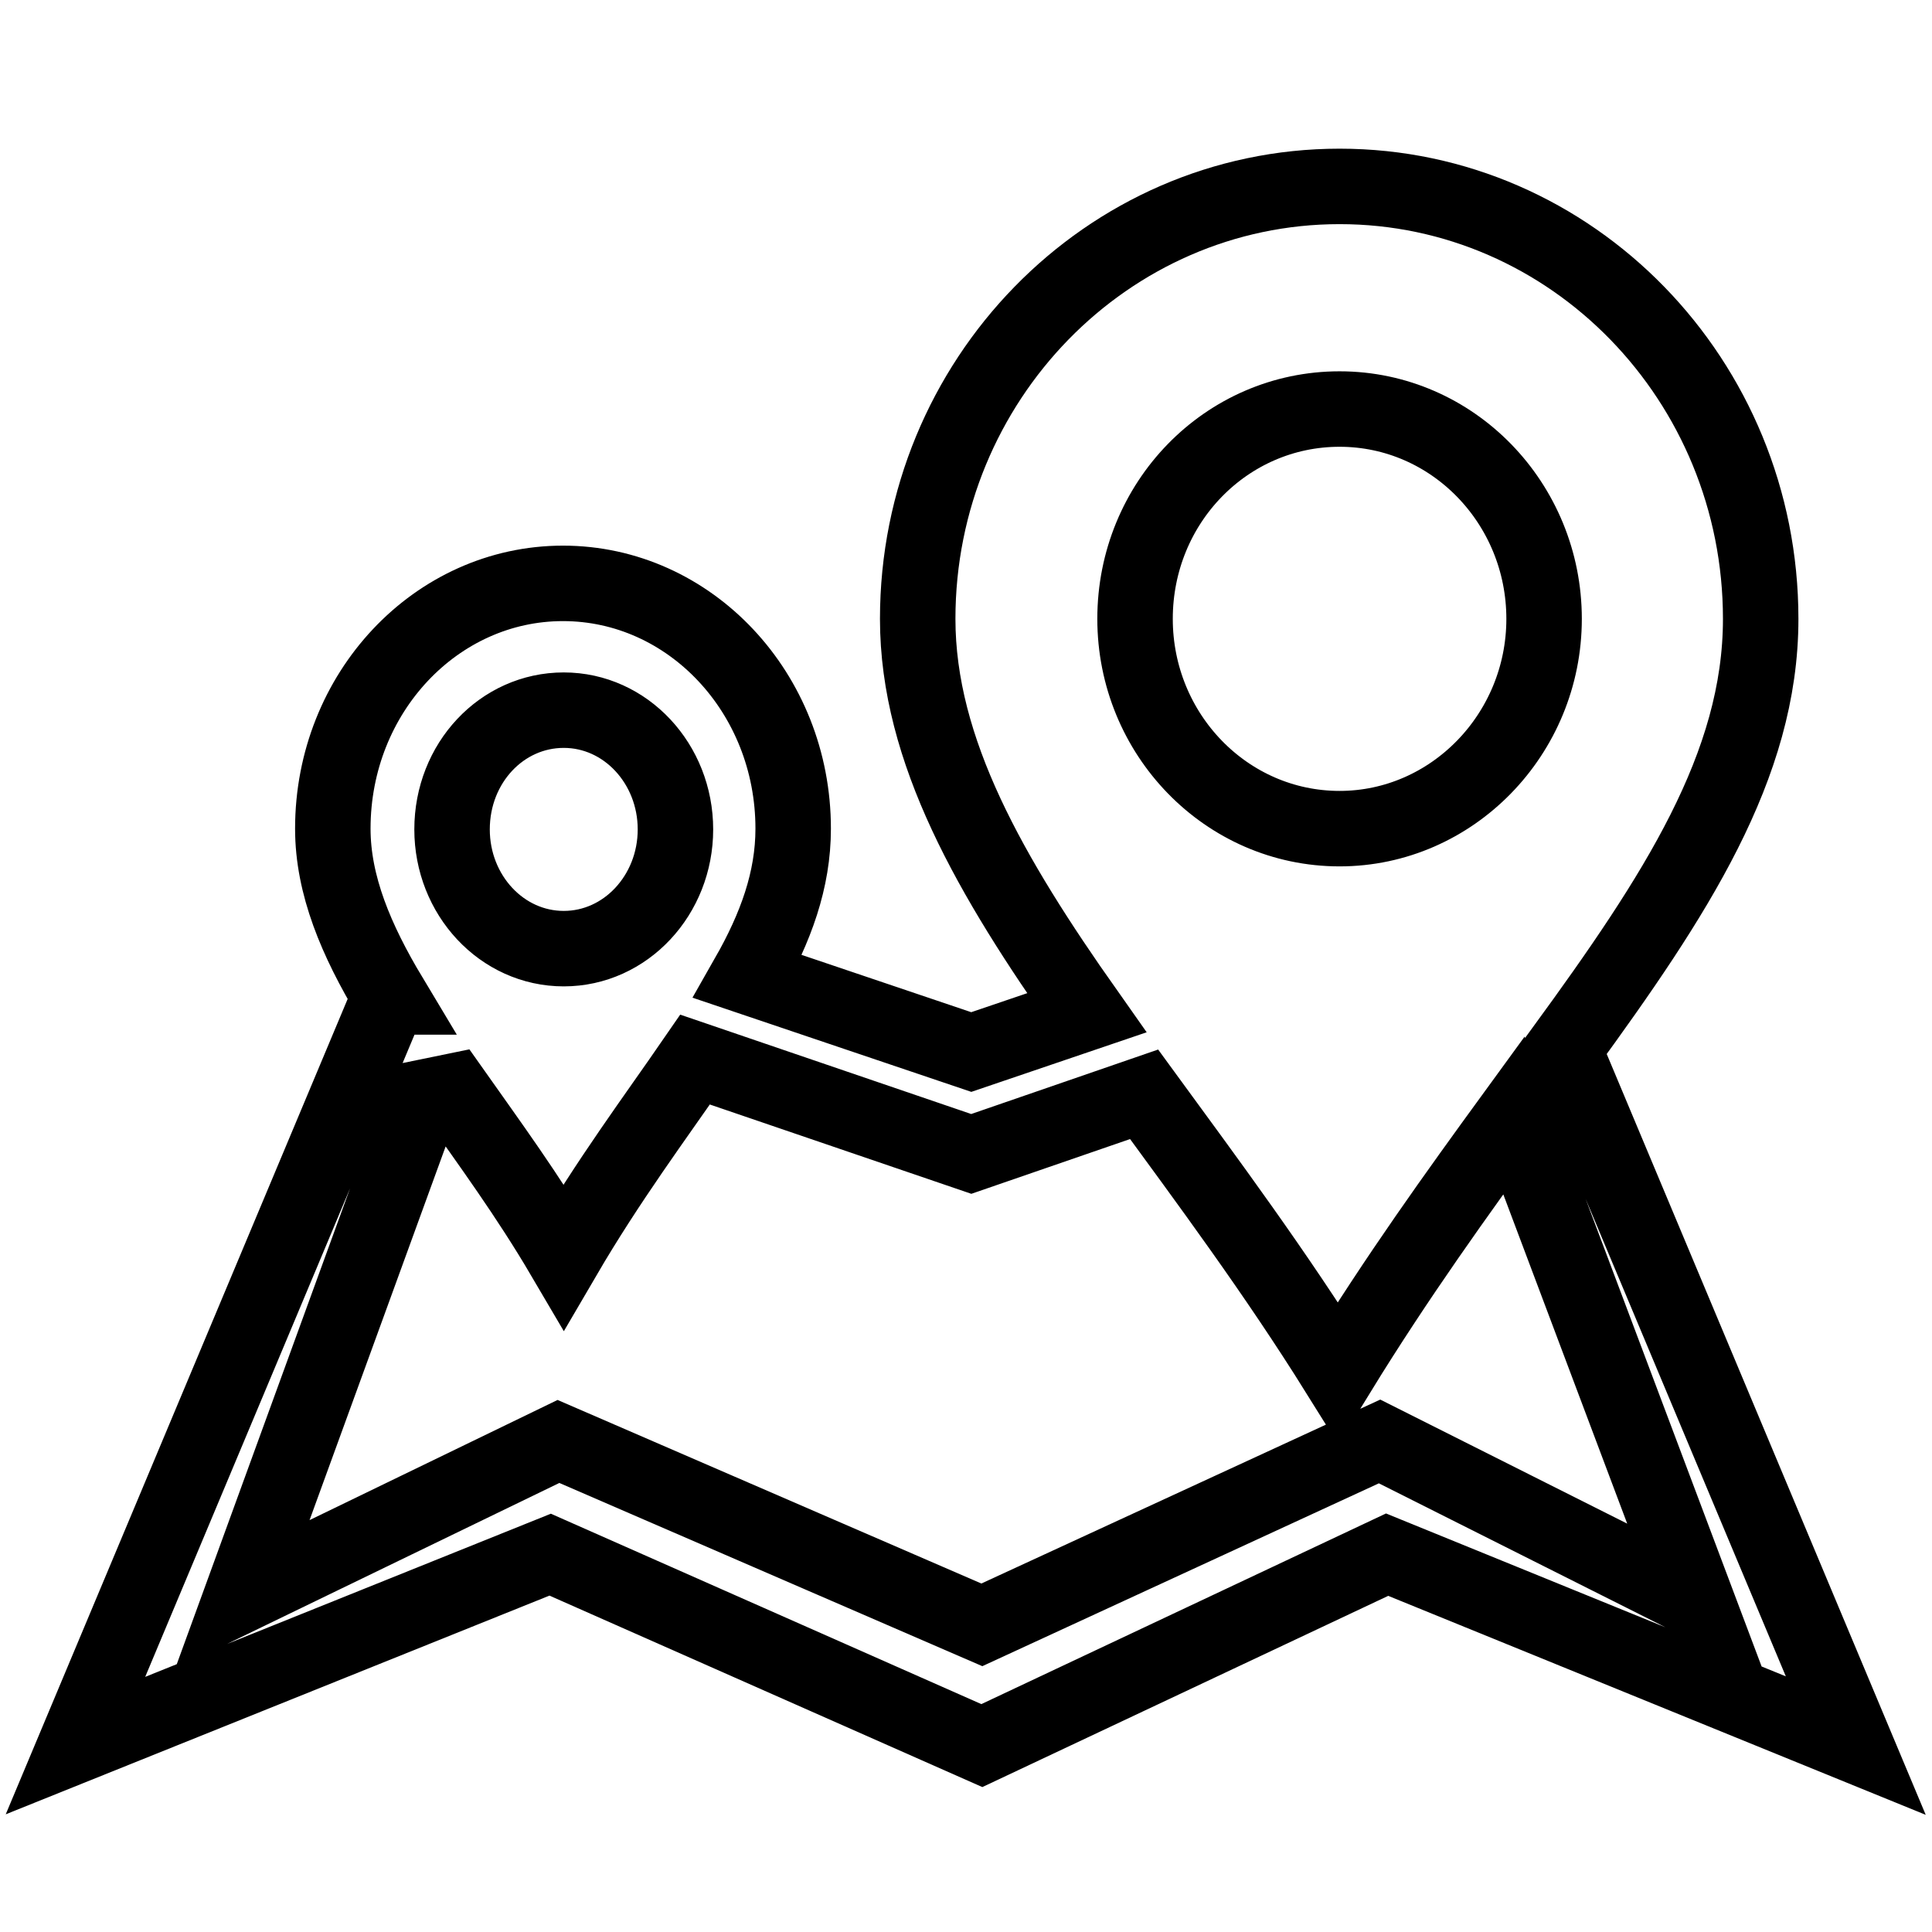 <?xml version="1.0" encoding="utf-8"?>
<!-- Svg Vector Icons : http://www.onlinewebfonts.com/icon -->
<!DOCTYPE svg PUBLIC "-//W3C//DTD SVG 1.1//EN" "http://www.w3.org/Graphics/SVG/1.1/DTD/svg11.dtd">
<svg version="1.1" xmlns="http://www.w3.org/2000/svg" xmlns:xlink="http://www.w3.org/1999/xlink" x="0px" y="0px" viewBox="0 0 256 256" enable-background="new 0 0 256 256" xml:space="preserve">
<g> <path stroke-width="10" fill-opacity="0" stroke="#000000"  d="M207.2,139c14.8-20.3,26.1-37.5,26.1-57c0-31.6-25-57.3-55.8-57.3S121.6,50.4,121.6,82 c0,17.5,9.7,34.2,22.4,52.2l-15.3,5.2l-29.6-10c3.7-6.5,6-12.8,6-19.6c0-18-13.7-32.5-30.5-32.5c-16.8,0-30.5,14.5-30.5,32.5 c0,7.5,3.1,14.8,7.6,22.3l-0.1,0L10,231.3L72.9,206l57.2,25.3l53.7-25.3l62.1,25.3L207.2,139L207.2,139z M177.5,54.2 c15,0,27.1,12.5,27.1,27.8s-12.2,27.8-27.1,27.8c-15,0-27.1-12.5-27.1-27.8C150.4,66.6,162.5,54.2,177.5,54.2L177.5,54.2z  M74.7,94.1c8.2,0,14.8,7.1,14.8,15.8c0,8.7-6.6,15.8-14.8,15.8c-8.2,0-14.8-7.1-14.8-15.8C59.9,101.1,66.5,94.1,74.7,94.1 L74.7,94.1z M182.8,191l-52.7,24.3L74,191l-41.9,20.3l24-65.9l3.9-0.8c4.8,6.8,10,13.9,14.7,21.9c5.9-10.1,12.1-18.4,17.4-26.1 l36.6,12.5l22.9-7.9c8.4,11.5,17.4,23.6,25.7,36.9c7.8-12.7,15.8-23.8,23.3-34.1l24.2,64.3L182.8,191L182.8,191z"/></g>
</svg>